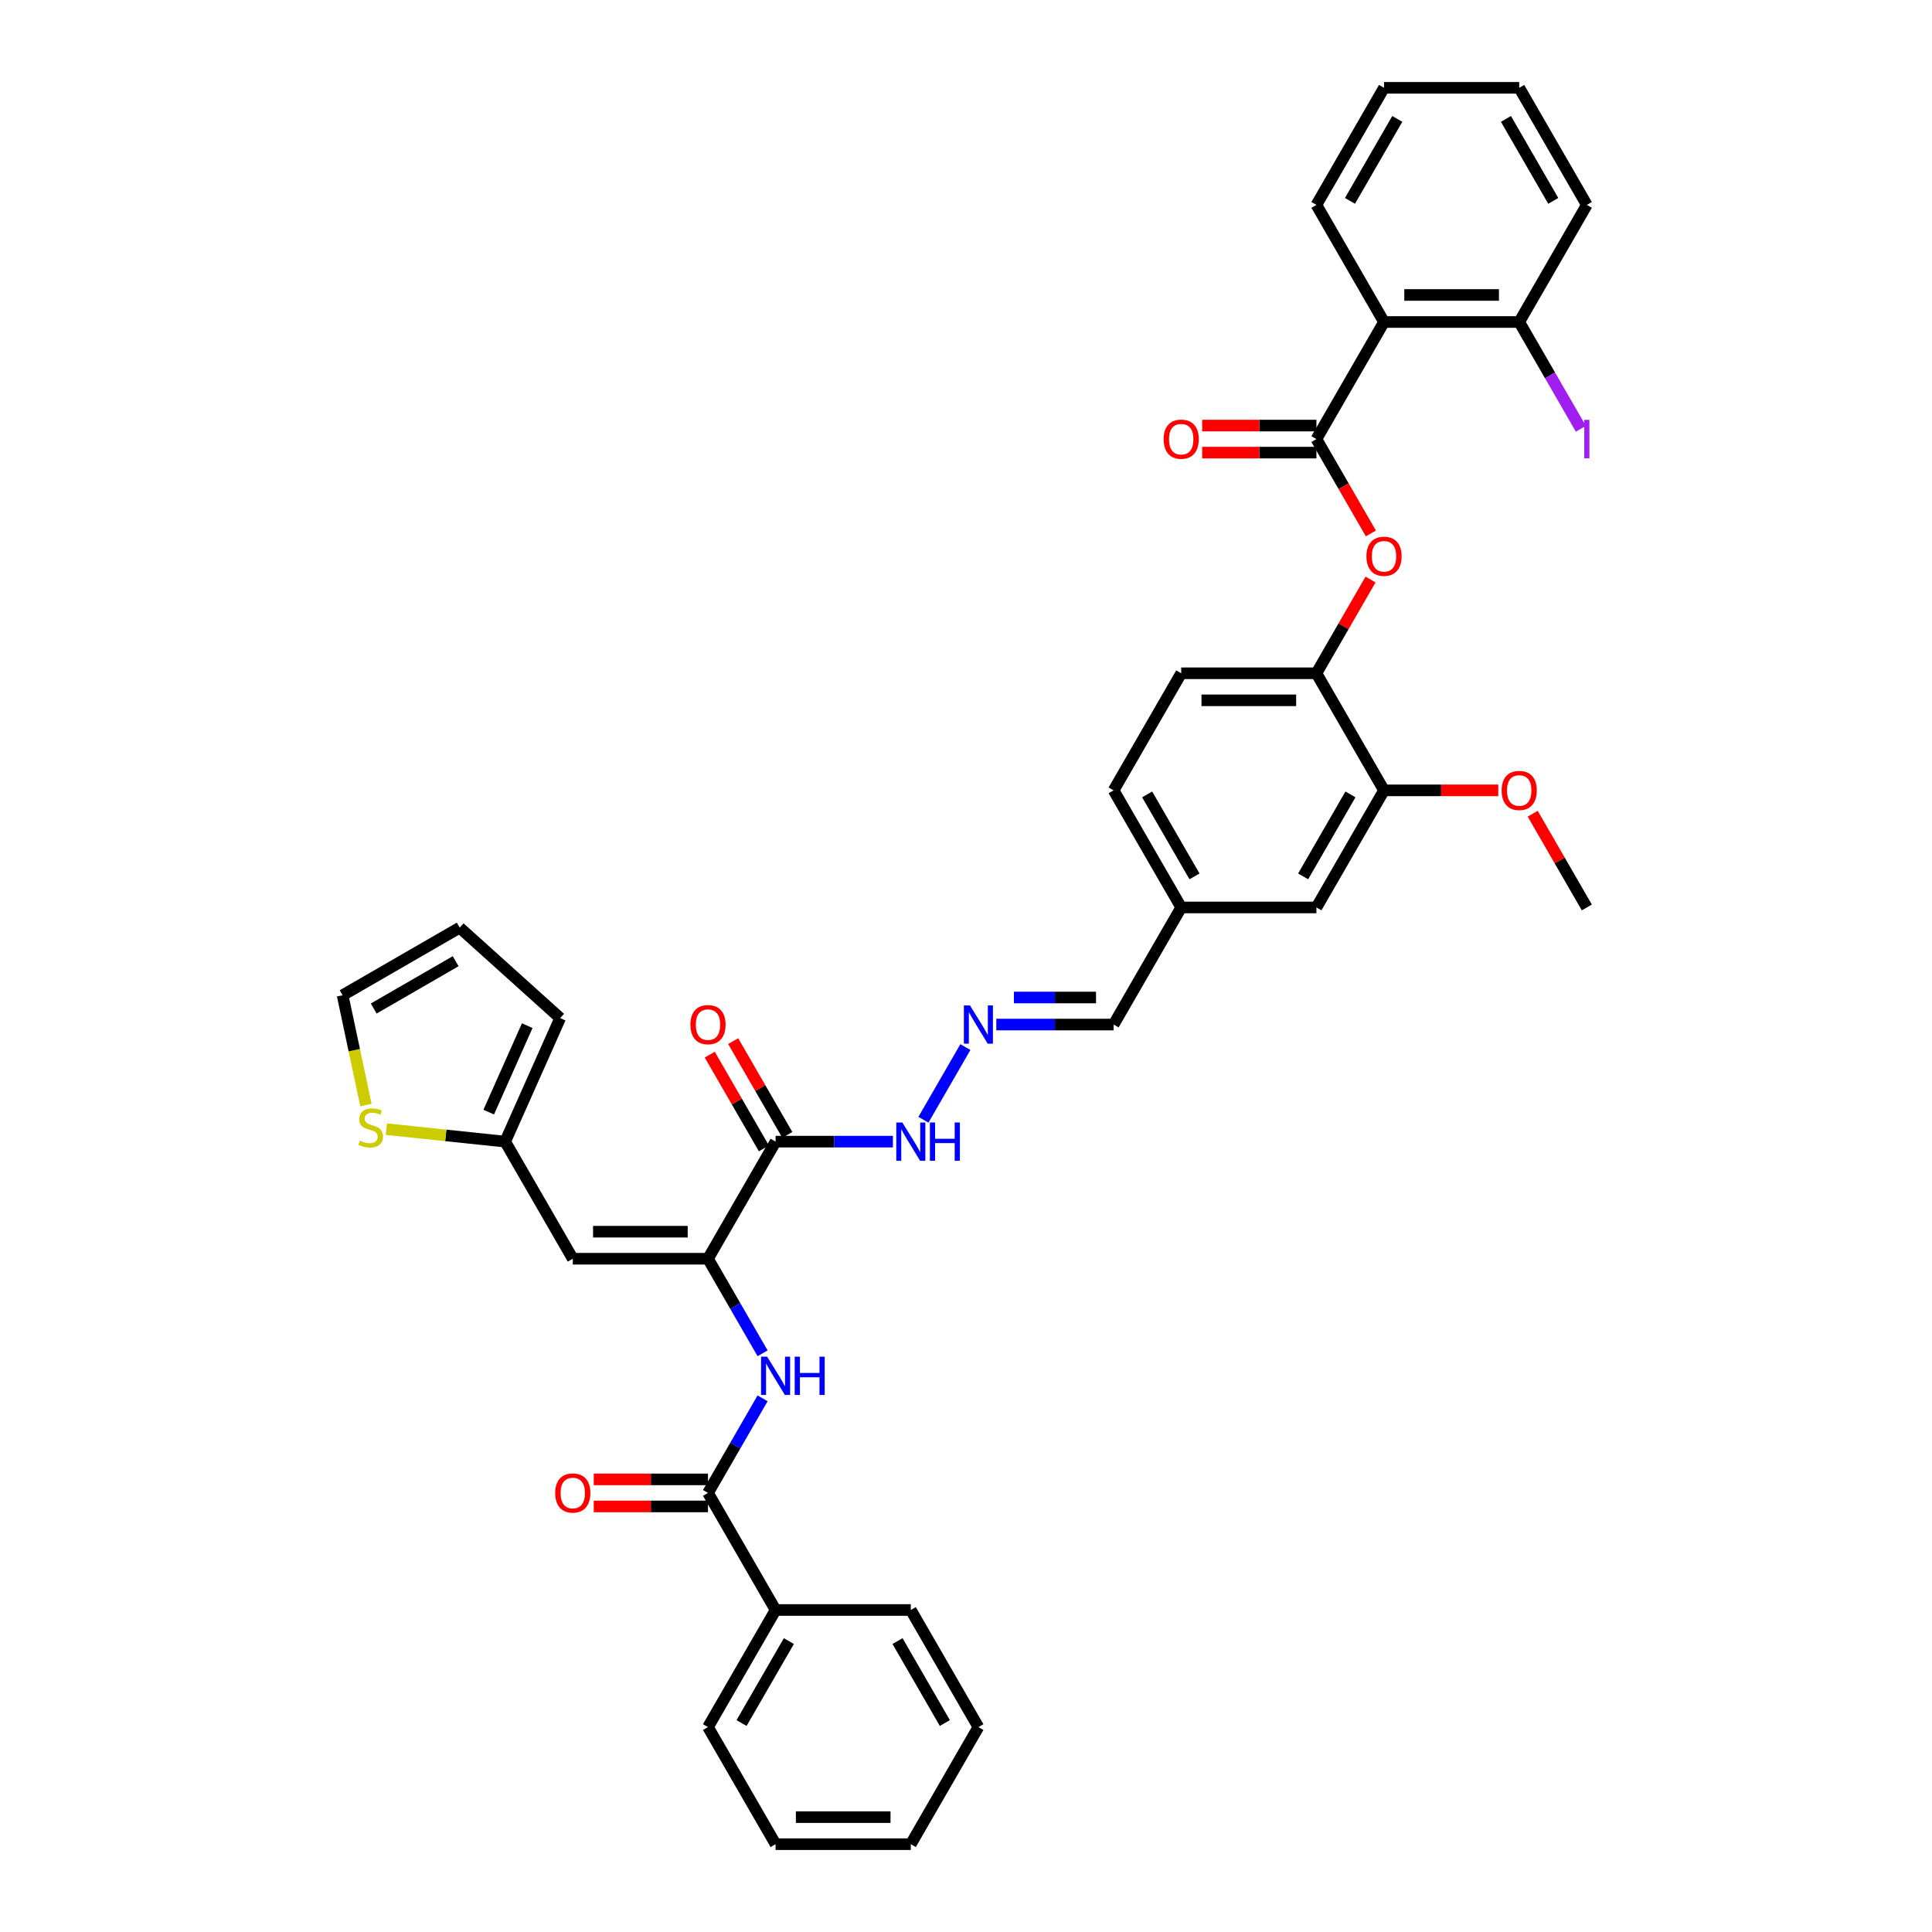 <?xml version='1.0' encoding='iso-8859-1'?>
<svg version='1.1' baseProfile='full'
              xmlns='http://www.w3.org/2000/svg'
                      xmlns:rdkit='http://www.rdkit.org/xml'
                      xmlns:xlink='http://www.w3.org/1999/xlink'
                  xml:space='preserve'
width='1000px' height='1000px' viewBox='0 0 1000 1000'>
<!-- END OF HEADER -->
<rect style='opacity:1.0;fill:#FFFFFF;stroke:none' width='1000' height='1000' x='0' y='0'> </rect>
<path class='bond-2' d='M 366.455,651.515 L 296.473,651.515' style='fill:none;fill-rule:evenodd;stroke:#000000;stroke-width:6px;stroke-linecap:butt;stroke-linejoin:miter;stroke-opacity:1' />
<path class='bond-2' d='M 355.958,637.519 L 306.97,637.519' style='fill:none;fill-rule:evenodd;stroke:#000000;stroke-width:6px;stroke-linecap:butt;stroke-linejoin:miter;stroke-opacity:1' />
<path class='bond-3' d='M 366.455,651.515 L 401.446,590.909' style='fill:none;fill-rule:evenodd;stroke:#000000;stroke-width:6px;stroke-linecap:butt;stroke-linejoin:miter;stroke-opacity:1' />
<path class='bond-4' d='M 366.455,651.515 L 380.585,675.989' style='fill:none;fill-rule:evenodd;stroke:#000000;stroke-width:6px;stroke-linecap:butt;stroke-linejoin:miter;stroke-opacity:1' />
<path class='bond-4' d='M 380.585,675.989 L 394.714,700.462' style='fill:none;fill-rule:evenodd;stroke:#0000FF;stroke-width:6px;stroke-linecap:butt;stroke-linejoin:miter;stroke-opacity:1' />
<path class='bond-0' d='M 681.373,227.273 L 695.471,251.69' style='fill:none;fill-rule:evenodd;stroke:#000000;stroke-width:6px;stroke-linecap:butt;stroke-linejoin:miter;stroke-opacity:1' />
<path class='bond-0' d='M 695.471,251.69 L 709.568,276.108' style='fill:none;fill-rule:evenodd;stroke:#FF0000;stroke-width:6px;stroke-linecap:butt;stroke-linejoin:miter;stroke-opacity:1' />
<path class='bond-1' d='M 681.373,227.273 L 716.364,166.667' style='fill:none;fill-rule:evenodd;stroke:#000000;stroke-width:6px;stroke-linecap:butt;stroke-linejoin:miter;stroke-opacity:1' />
<path class='bond-14' d='M 681.373,220.275 L 651.806,220.275' style='fill:none;fill-rule:evenodd;stroke:#000000;stroke-width:6px;stroke-linecap:butt;stroke-linejoin:miter;stroke-opacity:1' />
<path class='bond-14' d='M 651.806,220.275 L 622.238,220.275' style='fill:none;fill-rule:evenodd;stroke:#FF0000;stroke-width:6px;stroke-linecap:butt;stroke-linejoin:miter;stroke-opacity:1' />
<path class='bond-14' d='M 681.373,234.271 L 651.806,234.271' style='fill:none;fill-rule:evenodd;stroke:#000000;stroke-width:6px;stroke-linecap:butt;stroke-linejoin:miter;stroke-opacity:1' />
<path class='bond-14' d='M 651.806,234.271 L 622.238,234.271' style='fill:none;fill-rule:evenodd;stroke:#FF0000;stroke-width:6px;stroke-linecap:butt;stroke-linejoin:miter;stroke-opacity:1' />
<path class='bond-12' d='M 716.364,166.667 L 786.346,166.667' style='fill:none;fill-rule:evenodd;stroke:#000000;stroke-width:6px;stroke-linecap:butt;stroke-linejoin:miter;stroke-opacity:1' />
<path class='bond-12' d='M 726.861,152.67 L 775.849,152.67' style='fill:none;fill-rule:evenodd;stroke:#000000;stroke-width:6px;stroke-linecap:butt;stroke-linejoin:miter;stroke-opacity:1' />
<path class='bond-28' d='M 716.364,166.667 L 681.373,106.061' style='fill:none;fill-rule:evenodd;stroke:#000000;stroke-width:6px;stroke-linecap:butt;stroke-linejoin:miter;stroke-opacity:1' />
<path class='bond-7' d='M 296.473,651.515 L 261.482,590.909' style='fill:none;fill-rule:evenodd;stroke:#000000;stroke-width:6px;stroke-linecap:butt;stroke-linejoin:miter;stroke-opacity:1' />
<path class='bond-13' d='M 401.446,590.909 L 431.804,590.909' style='fill:none;fill-rule:evenodd;stroke:#000000;stroke-width:6px;stroke-linecap:butt;stroke-linejoin:miter;stroke-opacity:1' />
<path class='bond-13' d='M 431.804,590.909 L 462.162,590.909' style='fill:none;fill-rule:evenodd;stroke:#0000FF;stroke-width:6px;stroke-linecap:butt;stroke-linejoin:miter;stroke-opacity:1' />
<path class='bond-15' d='M 407.506,587.41 L 393.498,563.146' style='fill:none;fill-rule:evenodd;stroke:#000000;stroke-width:6px;stroke-linecap:butt;stroke-linejoin:miter;stroke-opacity:1' />
<path class='bond-15' d='M 393.498,563.146 L 379.489,538.883' style='fill:none;fill-rule:evenodd;stroke:#FF0000;stroke-width:6px;stroke-linecap:butt;stroke-linejoin:miter;stroke-opacity:1' />
<path class='bond-15' d='M 395.385,594.408 L 381.377,570.145' style='fill:none;fill-rule:evenodd;stroke:#000000;stroke-width:6px;stroke-linecap:butt;stroke-linejoin:miter;stroke-opacity:1' />
<path class='bond-15' d='M 381.377,570.145 L 367.368,545.881' style='fill:none;fill-rule:evenodd;stroke:#FF0000;stroke-width:6px;stroke-linecap:butt;stroke-linejoin:miter;stroke-opacity:1' />
<path class='bond-5' d='M 394.714,723.78 L 380.585,748.254' style='fill:none;fill-rule:evenodd;stroke:#0000FF;stroke-width:6px;stroke-linecap:butt;stroke-linejoin:miter;stroke-opacity:1' />
<path class='bond-5' d='M 380.585,748.254 L 366.455,772.727' style='fill:none;fill-rule:evenodd;stroke:#000000;stroke-width:6px;stroke-linecap:butt;stroke-linejoin:miter;stroke-opacity:1' />
<path class='bond-16' d='M 366.455,765.729 L 336.887,765.729' style='fill:none;fill-rule:evenodd;stroke:#000000;stroke-width:6px;stroke-linecap:butt;stroke-linejoin:miter;stroke-opacity:1' />
<path class='bond-16' d='M 336.887,765.729 L 307.32,765.729' style='fill:none;fill-rule:evenodd;stroke:#FF0000;stroke-width:6px;stroke-linecap:butt;stroke-linejoin:miter;stroke-opacity:1' />
<path class='bond-16' d='M 366.455,779.725 L 336.887,779.725' style='fill:none;fill-rule:evenodd;stroke:#000000;stroke-width:6px;stroke-linecap:butt;stroke-linejoin:miter;stroke-opacity:1' />
<path class='bond-16' d='M 336.887,779.725 L 307.32,779.725' style='fill:none;fill-rule:evenodd;stroke:#FF0000;stroke-width:6px;stroke-linecap:butt;stroke-linejoin:miter;stroke-opacity:1' />
<path class='bond-18' d='M 366.455,772.727 L 401.446,833.333' style='fill:none;fill-rule:evenodd;stroke:#000000;stroke-width:6px;stroke-linecap:butt;stroke-linejoin:miter;stroke-opacity:1' />
<path class='bond-6' d='M 709.39,299.958 L 695.382,324.221' style='fill:none;fill-rule:evenodd;stroke:#FF0000;stroke-width:6px;stroke-linecap:butt;stroke-linejoin:miter;stroke-opacity:1' />
<path class='bond-6' d='M 695.382,324.221 L 681.373,348.485' style='fill:none;fill-rule:evenodd;stroke:#000000;stroke-width:6px;stroke-linecap:butt;stroke-linejoin:miter;stroke-opacity:1' />
<path class='bond-9' d='M 261.482,590.909 L 230.735,587.677' style='fill:none;fill-rule:evenodd;stroke:#000000;stroke-width:6px;stroke-linecap:butt;stroke-linejoin:miter;stroke-opacity:1' />
<path class='bond-9' d='M 230.735,587.677 L 199.987,584.446' style='fill:none;fill-rule:evenodd;stroke:#CCCC00;stroke-width:6px;stroke-linecap:butt;stroke-linejoin:miter;stroke-opacity:1' />
<path class='bond-19' d='M 261.482,590.909 L 289.946,526.977' style='fill:none;fill-rule:evenodd;stroke:#000000;stroke-width:6px;stroke-linecap:butt;stroke-linejoin:miter;stroke-opacity:1' />
<path class='bond-19' d='M 252.965,575.627 L 272.89,530.874' style='fill:none;fill-rule:evenodd;stroke:#000000;stroke-width:6px;stroke-linecap:butt;stroke-linejoin:miter;stroke-opacity:1' />
<path class='bond-8' d='M 681.373,348.485 L 611.391,348.485' style='fill:none;fill-rule:evenodd;stroke:#000000;stroke-width:6px;stroke-linecap:butt;stroke-linejoin:miter;stroke-opacity:1' />
<path class='bond-8' d='M 670.876,362.481 L 621.889,362.481' style='fill:none;fill-rule:evenodd;stroke:#000000;stroke-width:6px;stroke-linecap:butt;stroke-linejoin:miter;stroke-opacity:1' />
<path class='bond-40' d='M 681.373,348.485 L 716.364,409.091' style='fill:none;fill-rule:evenodd;stroke:#000000;stroke-width:6px;stroke-linecap:butt;stroke-linejoin:miter;stroke-opacity:1' />
<path class='bond-17' d='M 189.411,571.963 L 183.372,543.552' style='fill:none;fill-rule:evenodd;stroke:#CCCC00;stroke-width:6px;stroke-linecap:butt;stroke-linejoin:miter;stroke-opacity:1' />
<path class='bond-17' d='M 183.372,543.552 L 177.334,515.141' style='fill:none;fill-rule:evenodd;stroke:#000000;stroke-width:6px;stroke-linecap:butt;stroke-linejoin:miter;stroke-opacity:1' />
<path class='bond-10' d='M 716.364,409.091 L 681.373,469.697' style='fill:none;fill-rule:evenodd;stroke:#000000;stroke-width:6px;stroke-linecap:butt;stroke-linejoin:miter;stroke-opacity:1' />
<path class='bond-10' d='M 698.994,411.184 L 674.501,453.608' style='fill:none;fill-rule:evenodd;stroke:#000000;stroke-width:6px;stroke-linecap:butt;stroke-linejoin:miter;stroke-opacity:1' />
<path class='bond-27' d='M 716.364,409.091 L 745.931,409.091' style='fill:none;fill-rule:evenodd;stroke:#000000;stroke-width:6px;stroke-linecap:butt;stroke-linejoin:miter;stroke-opacity:1' />
<path class='bond-27' d='M 745.931,409.091 L 775.499,409.091' style='fill:none;fill-rule:evenodd;stroke:#FF0000;stroke-width:6px;stroke-linecap:butt;stroke-linejoin:miter;stroke-opacity:1' />
<path class='bond-11' d='M 499.687,541.962 L 477.965,579.587' style='fill:none;fill-rule:evenodd;stroke:#0000FF;stroke-width:6px;stroke-linecap:butt;stroke-linejoin:miter;stroke-opacity:1' />
<path class='bond-23' d='M 515.684,530.303 L 546.042,530.303' style='fill:none;fill-rule:evenodd;stroke:#0000FF;stroke-width:6px;stroke-linecap:butt;stroke-linejoin:miter;stroke-opacity:1' />
<path class='bond-23' d='M 546.042,530.303 L 576.4,530.303' style='fill:none;fill-rule:evenodd;stroke:#000000;stroke-width:6px;stroke-linecap:butt;stroke-linejoin:miter;stroke-opacity:1' />
<path class='bond-23' d='M 524.792,516.307 L 546.042,516.307' style='fill:none;fill-rule:evenodd;stroke:#0000FF;stroke-width:6px;stroke-linecap:butt;stroke-linejoin:miter;stroke-opacity:1' />
<path class='bond-23' d='M 546.042,516.307 L 567.293,516.307' style='fill:none;fill-rule:evenodd;stroke:#000000;stroke-width:6px;stroke-linecap:butt;stroke-linejoin:miter;stroke-opacity:1' />
<path class='bond-25' d='M 786.346,166.667 L 802.302,194.303' style='fill:none;fill-rule:evenodd;stroke:#000000;stroke-width:6px;stroke-linecap:butt;stroke-linejoin:miter;stroke-opacity:1' />
<path class='bond-25' d='M 802.302,194.303 L 818.258,221.939' style='fill:none;fill-rule:evenodd;stroke:#A01EEF;stroke-width:6px;stroke-linecap:butt;stroke-linejoin:miter;stroke-opacity:1' />
<path class='bond-29' d='M 786.346,166.667 L 821.337,106.061' style='fill:none;fill-rule:evenodd;stroke:#000000;stroke-width:6px;stroke-linecap:butt;stroke-linejoin:miter;stroke-opacity:1' />
<path class='bond-38' d='M 177.334,515.141 L 237.94,480.15' style='fill:none;fill-rule:evenodd;stroke:#000000;stroke-width:6px;stroke-linecap:butt;stroke-linejoin:miter;stroke-opacity:1' />
<path class='bond-38' d='M 193.423,522.014 L 235.847,497.52' style='fill:none;fill-rule:evenodd;stroke:#000000;stroke-width:6px;stroke-linecap:butt;stroke-linejoin:miter;stroke-opacity:1' />
<path class='bond-30' d='M 401.446,833.333 L 366.455,893.939' style='fill:none;fill-rule:evenodd;stroke:#000000;stroke-width:6px;stroke-linecap:butt;stroke-linejoin:miter;stroke-opacity:1' />
<path class='bond-30' d='M 408.318,849.422 L 383.825,891.847' style='fill:none;fill-rule:evenodd;stroke:#000000;stroke-width:6px;stroke-linecap:butt;stroke-linejoin:miter;stroke-opacity:1' />
<path class='bond-31' d='M 401.446,833.333 L 471.428,833.333' style='fill:none;fill-rule:evenodd;stroke:#000000;stroke-width:6px;stroke-linecap:butt;stroke-linejoin:miter;stroke-opacity:1' />
<path class='bond-21' d='M 289.946,526.977 L 237.94,480.15' style='fill:none;fill-rule:evenodd;stroke:#000000;stroke-width:6px;stroke-linecap:butt;stroke-linejoin:miter;stroke-opacity:1' />
<path class='bond-20' d='M 681.373,469.697 L 611.391,469.697' style='fill:none;fill-rule:evenodd;stroke:#000000;stroke-width:6px;stroke-linecap:butt;stroke-linejoin:miter;stroke-opacity:1' />
<path class='bond-22' d='M 611.391,348.485 L 576.4,409.091' style='fill:none;fill-rule:evenodd;stroke:#000000;stroke-width:6px;stroke-linecap:butt;stroke-linejoin:miter;stroke-opacity:1' />
<path class='bond-24' d='M 576.4,530.303 L 611.391,469.697' style='fill:none;fill-rule:evenodd;stroke:#000000;stroke-width:6px;stroke-linecap:butt;stroke-linejoin:miter;stroke-opacity:1' />
<path class='bond-26' d='M 611.391,469.697 L 576.4,409.091' style='fill:none;fill-rule:evenodd;stroke:#000000;stroke-width:6px;stroke-linecap:butt;stroke-linejoin:miter;stroke-opacity:1' />
<path class='bond-26' d='M 618.264,453.608 L 593.77,411.184' style='fill:none;fill-rule:evenodd;stroke:#000000;stroke-width:6px;stroke-linecap:butt;stroke-linejoin:miter;stroke-opacity:1' />
<path class='bond-32' d='M 793.32,421.17 L 807.328,445.433' style='fill:none;fill-rule:evenodd;stroke:#FF0000;stroke-width:6px;stroke-linecap:butt;stroke-linejoin:miter;stroke-opacity:1' />
<path class='bond-32' d='M 807.328,445.433 L 821.337,469.697' style='fill:none;fill-rule:evenodd;stroke:#000000;stroke-width:6px;stroke-linecap:butt;stroke-linejoin:miter;stroke-opacity:1' />
<path class='bond-33' d='M 681.373,106.061 L 716.364,45.455' style='fill:none;fill-rule:evenodd;stroke:#000000;stroke-width:6px;stroke-linecap:butt;stroke-linejoin:miter;stroke-opacity:1' />
<path class='bond-33' d='M 698.743,103.968 L 723.237,61.544' style='fill:none;fill-rule:evenodd;stroke:#000000;stroke-width:6px;stroke-linecap:butt;stroke-linejoin:miter;stroke-opacity:1' />
<path class='bond-41' d='M 821.337,106.061 L 786.346,45.455' style='fill:none;fill-rule:evenodd;stroke:#000000;stroke-width:6px;stroke-linecap:butt;stroke-linejoin:miter;stroke-opacity:1' />
<path class='bond-41' d='M 803.967,103.968 L 779.473,61.544' style='fill:none;fill-rule:evenodd;stroke:#000000;stroke-width:6px;stroke-linecap:butt;stroke-linejoin:miter;stroke-opacity:1' />
<path class='bond-34' d='M 366.455,893.939 L 401.446,954.545' style='fill:none;fill-rule:evenodd;stroke:#000000;stroke-width:6px;stroke-linecap:butt;stroke-linejoin:miter;stroke-opacity:1' />
<path class='bond-36' d='M 471.428,833.333 L 506.419,893.939' style='fill:none;fill-rule:evenodd;stroke:#000000;stroke-width:6px;stroke-linecap:butt;stroke-linejoin:miter;stroke-opacity:1' />
<path class='bond-36' d='M 464.555,849.422 L 489.049,891.847' style='fill:none;fill-rule:evenodd;stroke:#000000;stroke-width:6px;stroke-linecap:butt;stroke-linejoin:miter;stroke-opacity:1' />
<path class='bond-35' d='M 716.364,45.455 L 786.346,45.455' style='fill:none;fill-rule:evenodd;stroke:#000000;stroke-width:6px;stroke-linecap:butt;stroke-linejoin:miter;stroke-opacity:1' />
<path class='bond-39' d='M 401.446,954.545 L 471.428,954.545' style='fill:none;fill-rule:evenodd;stroke:#000000;stroke-width:6px;stroke-linecap:butt;stroke-linejoin:miter;stroke-opacity:1' />
<path class='bond-39' d='M 411.943,940.549 L 460.93,940.549' style='fill:none;fill-rule:evenodd;stroke:#000000;stroke-width:6px;stroke-linecap:butt;stroke-linejoin:miter;stroke-opacity:1' />
<path class='bond-37' d='M 506.419,893.939 L 471.428,954.545' style='fill:none;fill-rule:evenodd;stroke:#000000;stroke-width:6px;stroke-linecap:butt;stroke-linejoin:miter;stroke-opacity:1' />
<path  class='atom-5' d='M 397.065 702.212
L 403.559 712.709
Q 404.203 713.745, 405.239 715.62
Q 406.274 717.496, 406.33 717.608
L 406.33 702.212
L 408.962 702.212
L 408.962 722.031
L 406.246 722.031
L 399.276 710.554
Q 398.465 709.21, 397.597 707.67
Q 396.757 706.131, 396.505 705.655
L 396.505 722.031
L 393.93 722.031
L 393.93 702.212
L 397.065 702.212
' fill='#0000FF'/>
<path  class='atom-5' d='M 411.341 702.212
L 414.028 702.212
L 414.028 710.638
L 424.162 710.638
L 424.162 702.212
L 426.849 702.212
L 426.849 722.031
L 424.162 722.031
L 424.162 712.877
L 414.028 712.877
L 414.028 722.031
L 411.341 722.031
L 411.341 702.212
' fill='#0000FF'/>
<path  class='atom-7' d='M 707.266 287.935
Q 707.266 283.176, 709.618 280.517
Q 711.969 277.857, 716.364 277.857
Q 720.759 277.857, 723.11 280.517
Q 725.462 283.176, 725.462 287.935
Q 725.462 292.75, 723.082 295.493
Q 720.703 298.208, 716.364 298.208
Q 711.997 298.208, 709.618 295.493
Q 707.266 292.778, 707.266 287.935
M 716.364 295.969
Q 719.387 295.969, 721.011 293.953
Q 722.662 291.91, 722.662 287.935
Q 722.662 284.044, 721.011 282.084
Q 719.387 280.097, 716.364 280.097
Q 713.341 280.097, 711.689 282.056
Q 710.066 284.016, 710.066 287.935
Q 710.066 291.938, 711.689 293.953
Q 713.341 295.969, 716.364 295.969
' fill='#FF0000'/>
<path  class='atom-10' d='M 186.285 590.396
Q 186.509 590.48, 187.433 590.872
Q 188.356 591.264, 189.364 591.516
Q 190.4 591.74, 191.408 591.74
Q 193.283 591.74, 194.375 590.844
Q 195.467 589.92, 195.467 588.325
Q 195.467 587.233, 194.907 586.561
Q 194.375 585.889, 193.535 585.525
Q 192.695 585.162, 191.296 584.742
Q 189.532 584.21, 188.468 583.706
Q 187.433 583.202, 186.677 582.138
Q 185.949 581.075, 185.949 579.283
Q 185.949 576.792, 187.629 575.252
Q 189.336 573.713, 192.695 573.713
Q 194.991 573.713, 197.594 574.804
L 196.95 576.96
Q 194.571 575.98, 192.779 575.98
Q 190.848 575.98, 189.784 576.792
Q 188.72 577.576, 188.748 578.947
Q 188.748 580.011, 189.28 580.655
Q 189.84 581.299, 190.624 581.662
Q 191.436 582.026, 192.779 582.446
Q 194.571 583.006, 195.635 583.566
Q 196.698 584.126, 197.454 585.274
Q 198.238 586.393, 198.238 588.325
Q 198.238 591.068, 196.39 592.552
Q 194.571 594.007, 191.52 594.007
Q 189.756 594.007, 188.412 593.615
Q 187.097 593.251, 185.529 592.608
L 186.285 590.396
' fill='#CCCC00'/>
<path  class='atom-12' d='M 502.038 520.394
L 508.532 530.891
Q 509.176 531.927, 510.212 533.802
Q 511.247 535.678, 511.303 535.79
L 511.303 520.394
L 513.935 520.394
L 513.935 540.212
L 511.219 540.212
L 504.249 528.735
Q 503.437 527.392, 502.57 525.852
Q 501.73 524.313, 501.478 523.837
L 501.478 540.212
L 498.902 540.212
L 498.902 520.394
L 502.038 520.394
' fill='#0000FF'/>
<path  class='atom-14' d='M 467.047 581
L 473.541 591.497
Q 474.185 592.533, 475.221 594.408
Q 476.256 596.284, 476.312 596.396
L 476.312 581
L 478.944 581
L 478.944 600.819
L 476.228 600.819
L 469.258 589.341
Q 468.446 587.998, 467.579 586.458
Q 466.739 584.919, 466.487 584.443
L 466.487 600.819
L 463.912 600.819
L 463.912 581
L 467.047 581
' fill='#0000FF'/>
<path  class='atom-14' d='M 481.323 581
L 484.01 581
L 484.01 589.425
L 494.144 589.425
L 494.144 581
L 496.831 581
L 496.831 600.819
L 494.144 600.819
L 494.144 591.665
L 484.01 591.665
L 484.01 600.819
L 481.323 600.819
L 481.323 581
' fill='#0000FF'/>
<path  class='atom-15' d='M 602.294 227.329
Q 602.294 222.57, 604.645 219.911
Q 606.996 217.251, 611.391 217.251
Q 615.786 217.251, 618.138 219.911
Q 620.489 222.57, 620.489 227.329
Q 620.489 232.143, 618.11 234.887
Q 615.73 237.602, 611.391 237.602
Q 607.024 237.602, 604.645 234.887
Q 602.294 232.171, 602.294 227.329
M 611.391 235.363
Q 614.415 235.363, 616.038 233.347
Q 617.69 231.304, 617.69 227.329
Q 617.69 223.438, 616.038 221.478
Q 614.415 219.491, 611.391 219.491
Q 608.368 219.491, 606.716 221.45
Q 605.093 223.41, 605.093 227.329
Q 605.093 231.332, 606.716 233.347
Q 608.368 235.363, 611.391 235.363
' fill='#FF0000'/>
<path  class='atom-16' d='M 357.357 530.359
Q 357.357 525.6, 359.709 522.941
Q 362.06 520.282, 366.455 520.282
Q 370.85 520.282, 373.201 522.941
Q 375.552 525.6, 375.552 530.359
Q 375.552 535.174, 373.173 537.917
Q 370.794 540.632, 366.455 540.632
Q 362.088 540.632, 359.709 537.917
Q 357.357 535.202, 357.357 530.359
M 366.455 538.393
Q 369.478 538.393, 371.102 536.377
Q 372.753 534.334, 372.753 530.359
Q 372.753 526.468, 371.102 524.509
Q 369.478 522.521, 366.455 522.521
Q 363.432 522.521, 361.78 524.481
Q 360.156 526.44, 360.156 530.359
Q 360.156 534.362, 361.78 536.377
Q 363.432 538.393, 366.455 538.393
' fill='#FF0000'/>
<path  class='atom-17' d='M 287.375 772.783
Q 287.375 768.024, 289.727 765.365
Q 292.078 762.706, 296.473 762.706
Q 300.868 762.706, 303.219 765.365
Q 305.571 768.024, 305.571 772.783
Q 305.571 777.598, 303.191 780.341
Q 300.812 783.057, 296.473 783.057
Q 292.106 783.057, 289.727 780.341
Q 287.375 777.626, 287.375 772.783
M 296.473 780.817
Q 299.496 780.817, 301.12 778.802
Q 302.771 776.758, 302.771 772.783
Q 302.771 768.892, 301.12 766.933
Q 299.496 764.945, 296.473 764.945
Q 293.45 764.945, 291.798 766.905
Q 290.175 768.864, 290.175 772.783
Q 290.175 776.786, 291.798 778.802
Q 293.45 780.817, 296.473 780.817
' fill='#FF0000'/>
<path  class='atom-26' d='M 820.007 217.321
L 822.666 217.321
L 822.666 237.224
L 820.007 237.224
L 820.007 217.321
' fill='#A01EEF'/>
<path  class='atom-28' d='M 777.248 409.147
Q 777.248 404.388, 779.6 401.729
Q 781.951 399.07, 786.346 399.07
Q 790.741 399.07, 793.092 401.729
Q 795.444 404.388, 795.444 409.147
Q 795.444 413.962, 793.064 416.705
Q 790.685 419.42, 786.346 419.42
Q 781.979 419.42, 779.6 416.705
Q 777.248 413.99, 777.248 409.147
M 786.346 417.181
Q 789.369 417.181, 790.993 415.165
Q 792.644 413.122, 792.644 409.147
Q 792.644 405.256, 790.993 403.296
Q 789.369 401.309, 786.346 401.309
Q 783.323 401.309, 781.671 403.268
Q 780.048 405.228, 780.048 409.147
Q 780.048 413.15, 781.671 415.165
Q 783.323 417.181, 786.346 417.181
' fill='#FF0000'/>
</svg>
